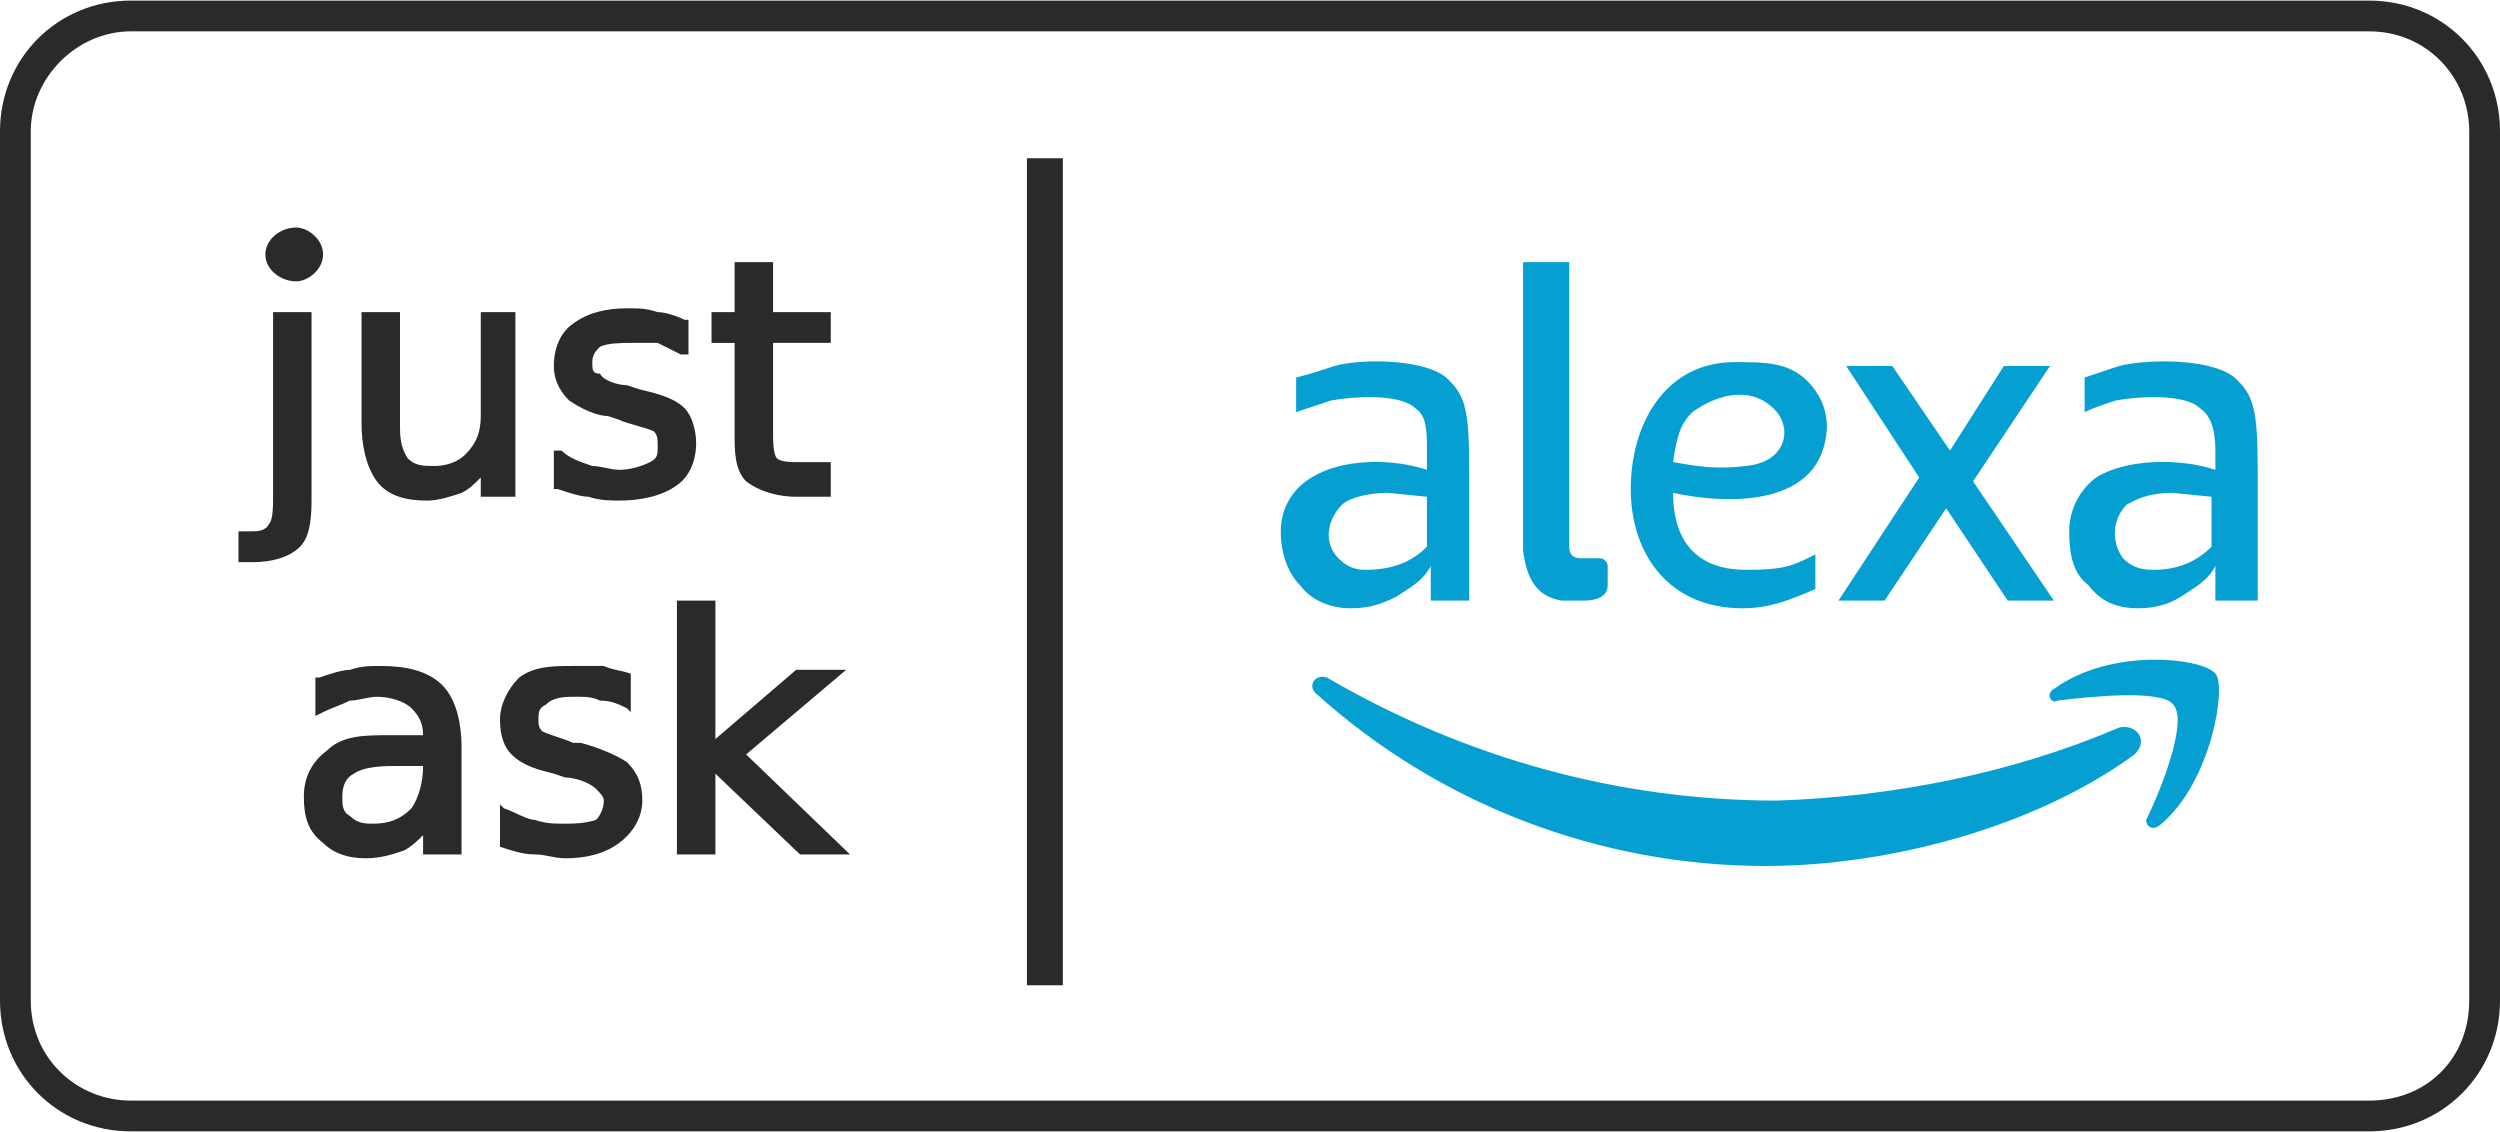 <svg clip-rule="evenodd" fill-rule="evenodd" height="11.746mm" image-rendering="optimizeQuality" shape-rendering="geometricPrecision" text-rendering="geometricPrecision" viewBox="0 0 650 294" width="25.942mm" xmlns="http://www.w3.org/2000/svg"><path d="m110 199h-6c-4 0-9 0-12 2-2 1-3 3-3 6 0 2 0 4 2 5 2 2 4 2 6 2 4 0 7-1 10-4 2-3 3-7 3-11zm76-7 21-18h13l-26 22 27 26h-13l-22-21v21h-10v-66h10zm-22-17v10l-1-1c-2-1-4-2-7-2-2-1-4-1-6-1-3 0-6 0-8 2-2 1-2 2-2 4 0 1 0 2 1 3 2 1 6 2 8 3h2c4 1 9 3 12 5 3 3 4 6 4 10s-2 8-6 11-9 4-14 4c-3 0-5-1-8-1s-6-1-9-2v-11l1 1c3 1 6 3 8 3 3 1 5 1 8 1 2 0 5 0 8-1 1-1 2-3 2-5 0-1-1-2-2-3-2-2-6-3-8-3l-3-1c-4-1-8-2-11-5-2-2-3-5-3-9s2-8 5-11c4-3 9-3 14-3h8c2 1 4 1 7 2zm-54 42c-1 1-3 3-5 4-3 1-6 2-10 2s-8-1-11-4c-4-3-5-7-5-12s2-9 6-12c4-4 10-4 16-4h9c0-3-1-5-3-7s-6-3-9-3c-2 0-5 1-7 1-2 1-5 2-7 3l-2 1v-10h1c3-1 6-2 8-2 3-1 5-1 8-1 6 0 12 1 16 5s5 11 5 16v28h-10zm91-136h15v8h-15v24c0 1 0 5 1 6s4 1 5 1h9v9h-9c-4 0-9-1-13-4-3-3-3-8-3-12v-24h-6v-8h6v-13h10zm-22 2v9h-2c-2-1-4-2-6-3-2 0-5 0-7 0s-6 0-8 1c-1 1-2 2-2 4s0 3 2 3c1 2 5 3 7 3l3 1c4 1 9 2 12 5 2 2 3 6 3 9 0 5-2 9-5 11-4 3-10 4-15 4-2 0-5 0-8-1-2 0-5-1-8-2h-1v-10h2c2 2 5 3 8 4 2 0 5 1 7 1 3 0 6-1 8-2s2-2 2-4 0-3-1-4c-2-1-7-2-9-3l-3-1c-3 0-7-2-10-4-3-3-4-6-4-9 0-5 2-9 5-11 4-3 9-4 14-4 3 0 5 0 8 1 2 0 5 1 7 2zm-54 41c-2 2-3 3-5 4-3 1-6 2-9 2-5 0-10-1-13-5s-4-10-4-15v-29h10v29c0 3 0 6 2 9 2 2 4 2 7 2s6-1 8-3c3-3 4-6 4-10v-27h9v48h-9zm-54-43h10v48c0 4 0 10-3 13s-8 4-12 4h-4v-8h3c2 0 4 0 5-2 1-1 1-5 1-7zm6-22c3 0 7 3 7 7s-4 7-7 7c-4 0-8-3-8-7s4-7 8-7z" fill="#2b2a29"/><path d="m267 41h9.349v215.019h-9.349z" fill="#2b2a29"/><path d="m533 95-20 30 21 31h-12l-16-24-16 24h-12l21-32-19-29h12l15 22 14-22zm-79 26c10-1 12-9 8-14-6-7-15-5-22 0-3 3-4 6-5 13 6 1 11 2 19 1zm-19 7c0 10 4 20 19 20 10 0 12-1 18-4v9c-7 3-12 5-19 5-19 0-29-14-29-31s9-33 27-33c8 0 14 0 19 5 3 3 5 7 5 12-1 21-26 20-40 17zm-39-60h12v74c0 2 1 3 3 3h5c1 0 2 1 2 2v5c0 3-3 4-6 4-1 0-5 0-6 0-6-1-9-5-10-13zm-14 54v34h-10v-9c-2 4-6 6-9 8-4 2-7 3-12 3s-10-2-13-6c-3-3-5-8-5-14s3-11 8-14c8-5 21-5 30-2v-5c0-5 0-9-3-11-4-4-17-3-22-2-3 1-6 2-9 3v-9c4-1 7-2 10-3 7-2 25-2 30 4 4 4 5 8 5 23zm-21 6c-7 0-11 2-12 3-4 4-5 10-1 14 2 2 4 3 7 3 7 0 12-2 16-6v-13zm226-6v34h-11v-9c-2 4-6 6-9 8s-7 3-11 3c-6 0-10-2-13-6-4-3-5-8-5-14s3-11 7-14c8-5 22-5 31-2v-5c0-5-1-9-4-11-4-4-17-3-22-2-3 1-6 2-8 3v-9c3-1 6-2 9-3 8-2 26-2 31 4 4 4 5 8 5 23zm-22 6c-7 0-10 2-12 3-4 4-4 10-1 14 2 2 4 3 8 3 6 0 11-2 15-6v-13z" fill="#05a0d1" fill-rule="nonzero"/><path d="m555 196c-26 19-64 29-96 29-43 0-85-16-117-45-2-2 0-5 3-4 36 21 76 32 117 32 30-1 61-7 89-19 4-1 8 3 4 7zm10-13c-3-4-22-2-30-1-2 1-3-2-1-3 15-11 39-8 42-4 3 3-1 28-14 39-2 2-4 1-4-1 4-8 11-26 7-30z" fill="#05a0d1" fill-rule="nonzero"/><path d="m34 8h582c15 0 26 12 26 26v226c0 15-11 26-26 26h-582c-14 0-26-11-26-26v-226c0-14 12-26 26-26zm0-8h582c19 0 34 15 34 34v226c0 19-15 34-34 34h-582c-19 0-34-15-34-34v-226c0-19 15-34 34-34z" fill="#2b2a29"/></svg>